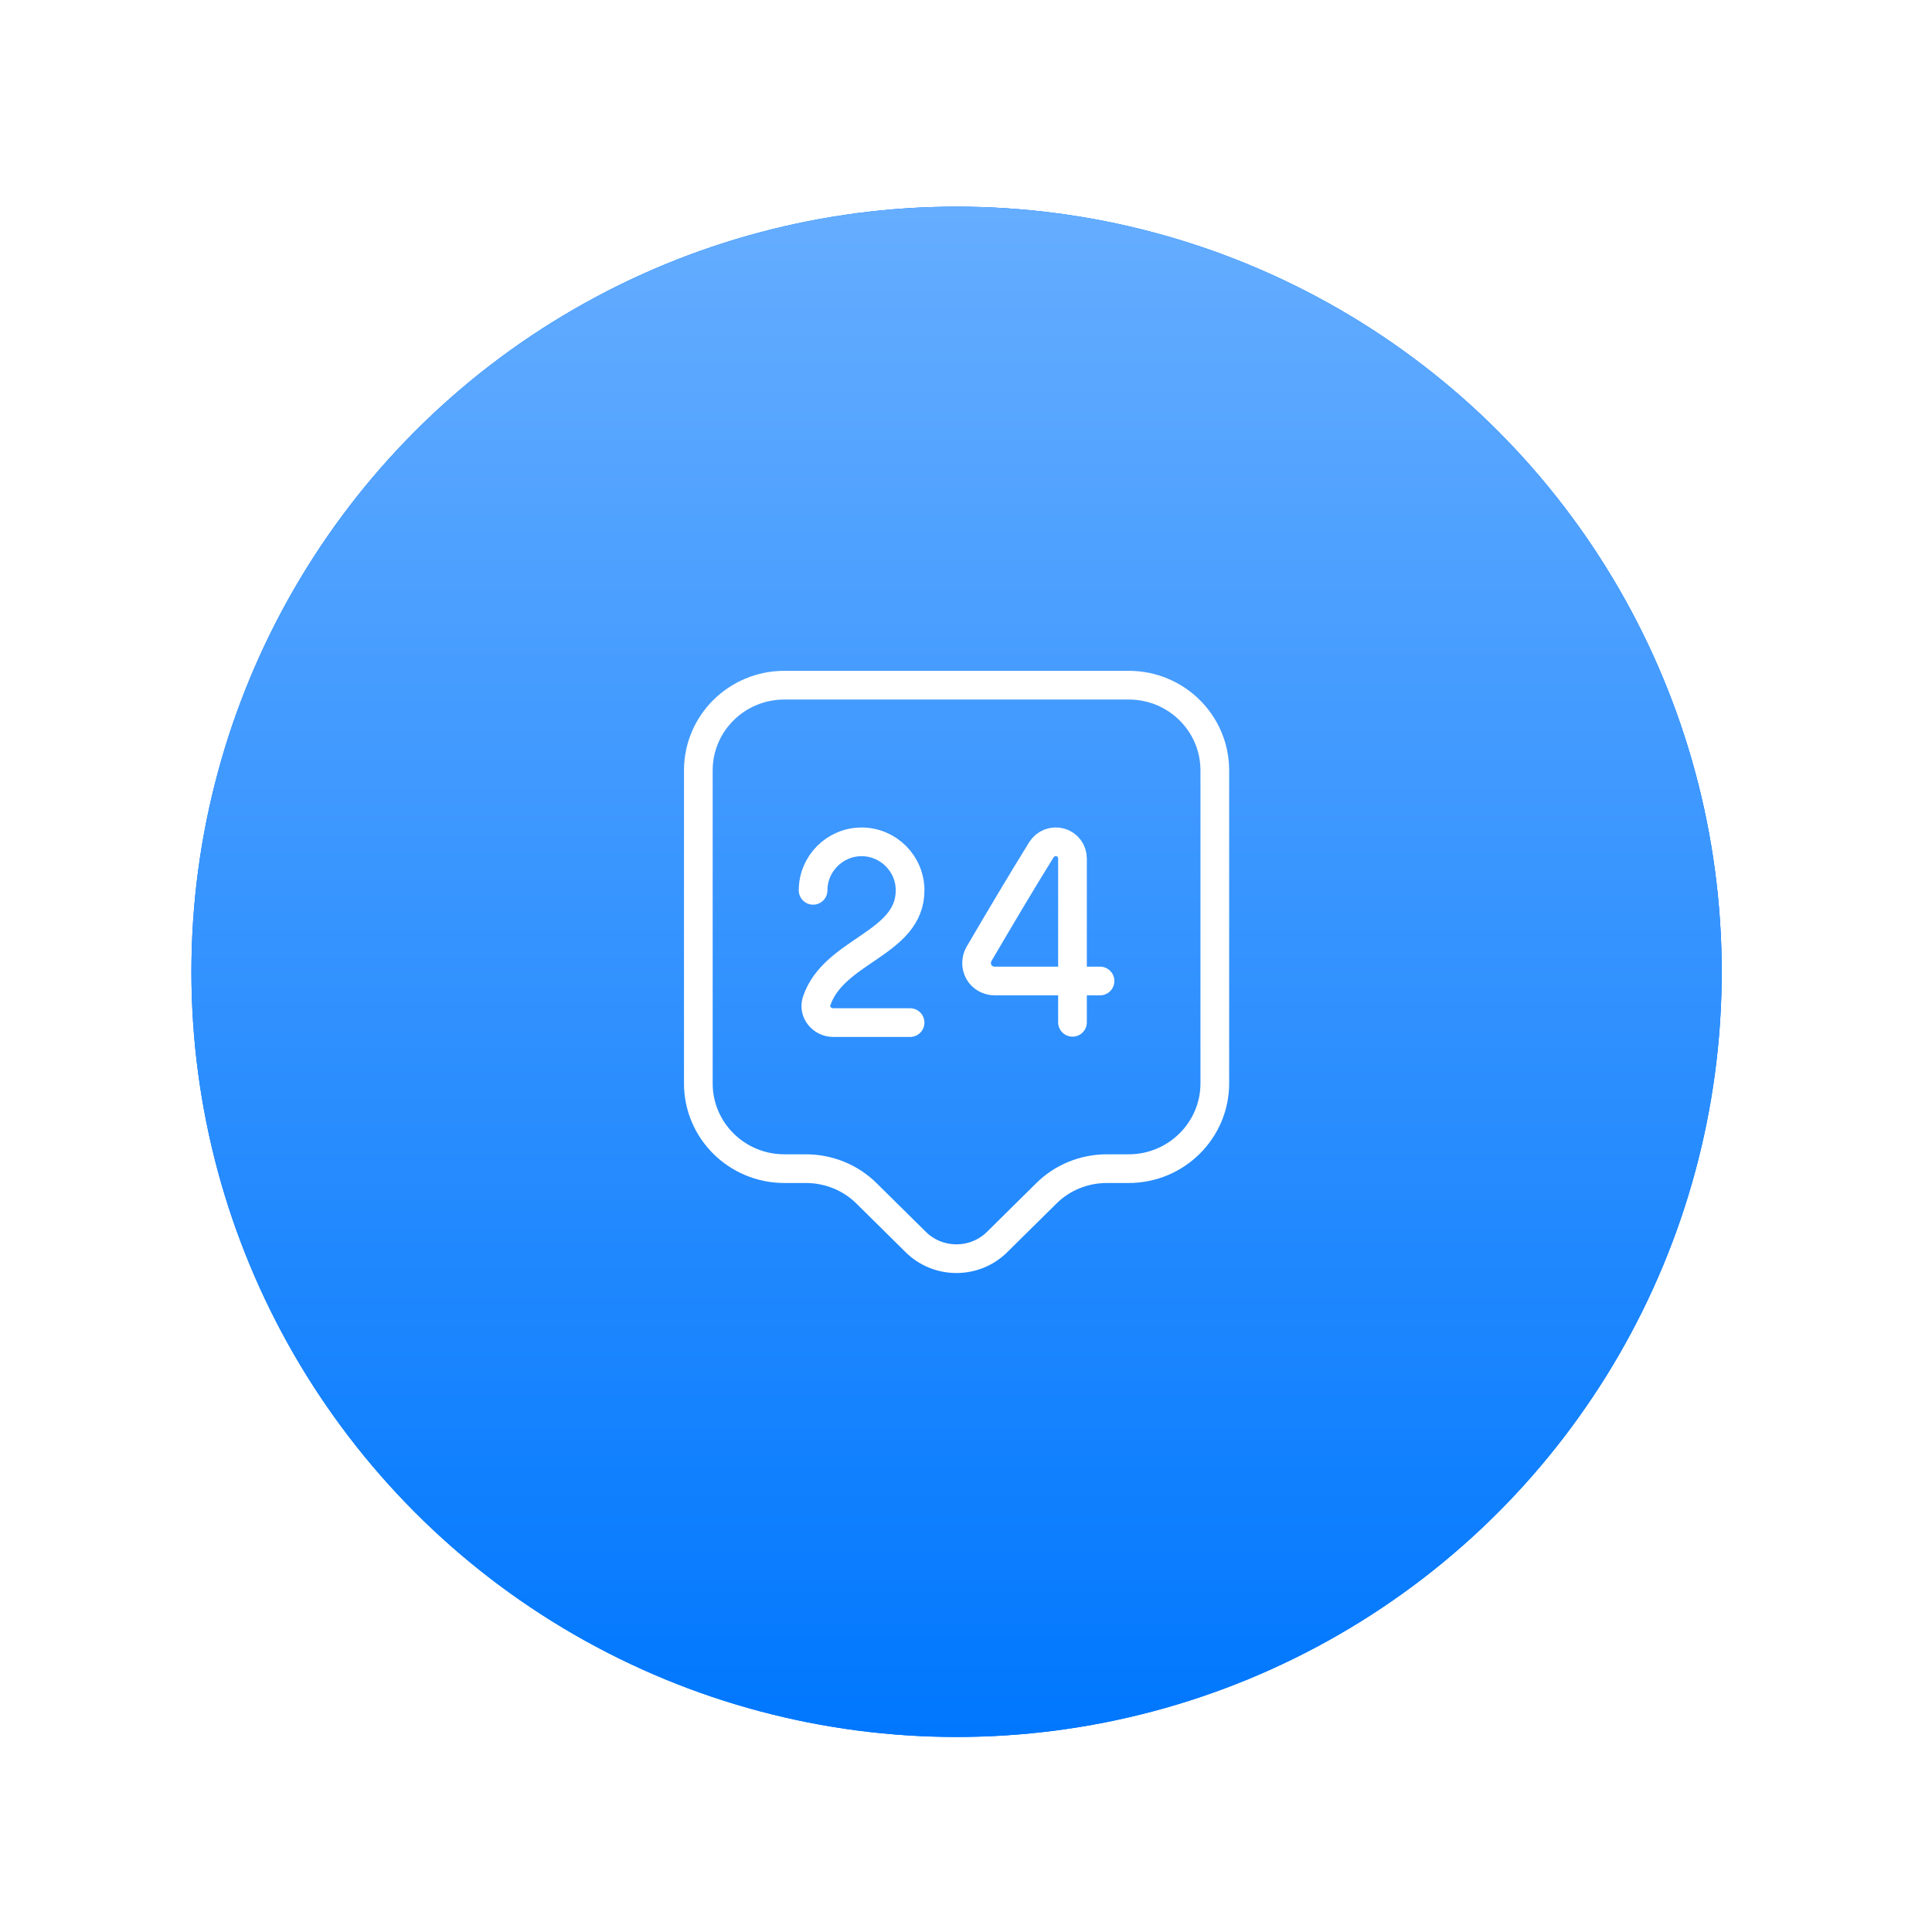 <svg width="101" height="101" viewBox="0 0 101 101" fill="none" xmlns="http://www.w3.org/2000/svg">
<g filter="url(#filter0_f_105_2693)">
<circle cx="50.007" cy="50.804" r="40" fill="#0077FE" fill-opacity="0.3"/>
</g>
<circle cx="50.007" cy="50.804" r="40" fill="#0077FE"/>
<circle cx="50.007" cy="50.804" r="40" fill="url(#paint0_linear_105_2693)"/>
<path d="M59.007 61.094H57.867C56.667 61.094 55.527 61.559 54.687 62.399L52.122 64.934C50.952 66.089 49.047 66.089 47.877 64.934L45.312 62.399C44.472 61.559 43.317 61.094 42.132 61.094H41.007C38.517 61.094 36.507 59.099 36.507 56.639V40.274C36.507 37.814 38.517 35.819 41.007 35.819H59.007C61.497 35.819 63.507 37.814 63.507 40.274V56.639C63.507 59.084 61.497 61.094 59.007 61.094Z" stroke="white" stroke-width="1.5" stroke-miterlimit="10" stroke-linecap="round" stroke-linejoin="round"/>
<path d="M42.507 46.544C42.507 45.149 43.647 44.009 45.042 44.009C46.437 44.009 47.577 45.149 47.577 46.544C47.577 49.364 43.572 49.664 42.687 52.349C42.507 52.904 42.972 53.459 43.557 53.459H47.577M56.067 53.444V44.879C56.068 44.69 56.007 44.505 55.893 44.353C55.78 44.202 55.62 44.092 55.437 44.039C55.254 43.987 55.059 43.996 54.88 44.063C54.702 44.131 54.55 44.254 54.447 44.414C53.367 46.154 52.197 48.134 51.177 49.874C51.012 50.159 51.012 50.534 51.177 50.819C51.342 51.104 51.657 51.284 52.002 51.284H57.507" stroke="white" stroke-width="1.5" stroke-linecap="round" stroke-linejoin="round"/>
<defs>
<filter id="filter0_f_105_2693" x="0.007" y="0.804" width="100" height="100" filterUnits="userSpaceOnUse" color-interpolation-filters="sRGB">
<feFlood flood-opacity="0" result="BackgroundImageFix"/>
<feBlend mode="normal" in="SourceGraphic" in2="BackgroundImageFix" result="shape"/>
<feGaussianBlur stdDeviation="5" result="effect1_foregroundBlur_105_2693"/>
</filter>
<linearGradient id="paint0_linear_105_2693" x1="50.007" y1="10.804" x2="50.007" y2="90.804" gradientUnits="userSpaceOnUse">
<stop stop-color="#65ADFF"/>
<stop offset="1" stop-color="#0077FE"/>
</linearGradient>
</defs>
</svg>
